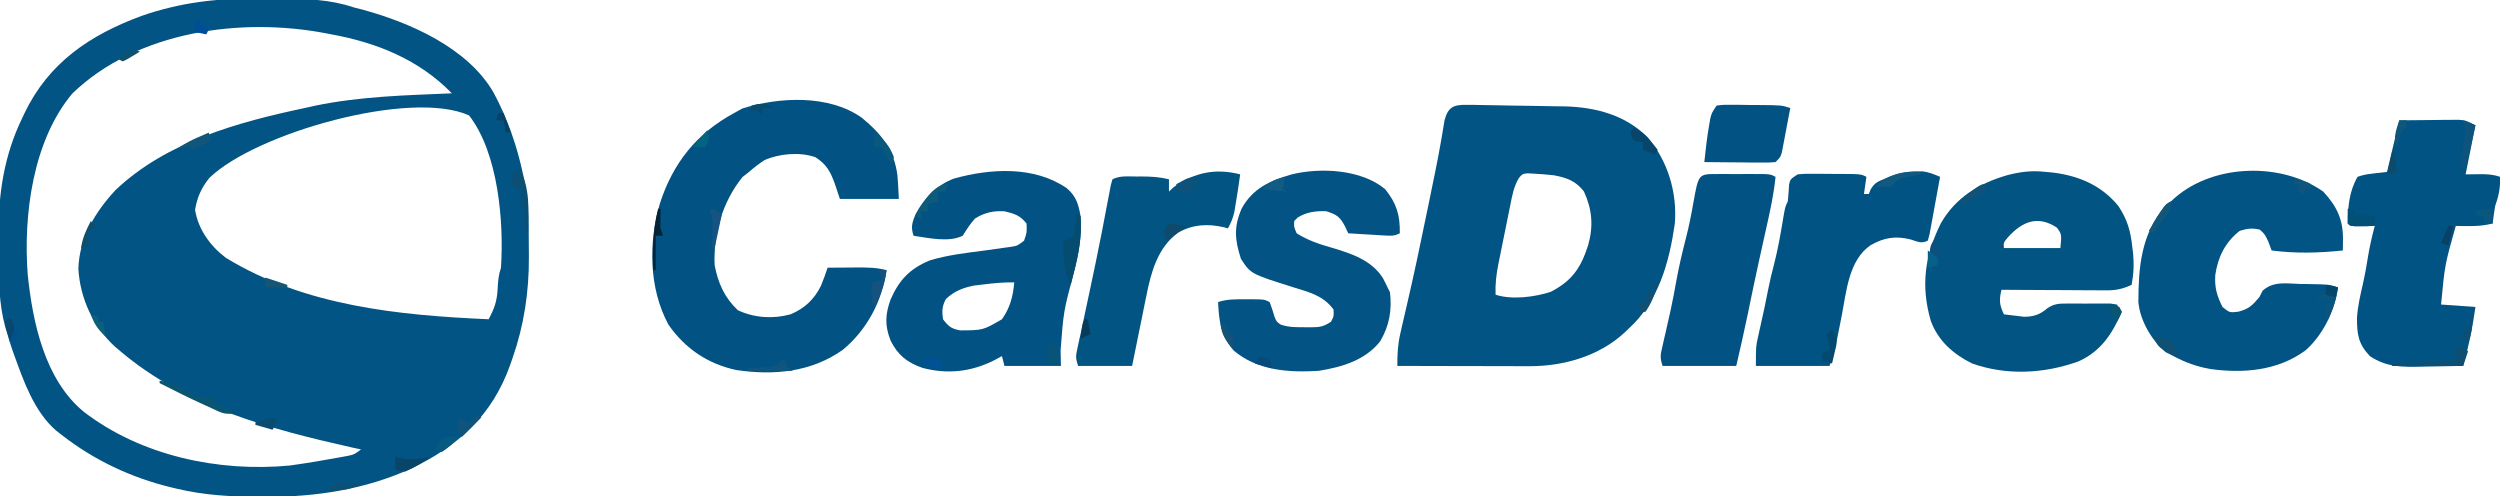 <svg xmlns="http://www.w3.org/2000/svg" width="1018" height="202"><path d="M0 0 C3.231 0.042 6.461 0.041 9.693 0.034 C19.886 0.066 29.386 0.251 39.14 3.542 C40.992 4.016 40.992 4.016 42.882 4.499 C62.173 9.767 85.628 20.033 96.132 38.264 C101.803 48.798 105.622 59.863 108.14 71.542 C108.326 72.403 108.512 73.263 108.704 74.15 C110.258 82.247 110.48 90.254 110.456 98.467 C110.452 100.709 110.476 102.95 110.501 105.192 C110.565 119.388 108.539 132.972 103.827 146.417 C103.519 147.307 103.21 148.197 102.893 149.114 C95.579 169.683 81.817 182.159 62.424 191.399 C43.617 199.915 23.468 202.963 2.952 202.854 C2.231 202.853 1.51 202.851 0.766 202.849 C-10.656 202.801 -21.72 202.22 -32.86 199.542 C-33.569 199.376 -34.279 199.209 -35.01 199.038 C-51.444 195.046 -66.539 187.98 -79.86 177.542 C-80.618 176.953 -81.376 176.364 -82.157 175.757 C-91.015 167.946 -95.266 155.711 -99.173 144.854 C-99.403 144.215 -99.633 143.576 -99.87 142.917 C-100.591 140.806 -101.234 138.683 -101.86 136.542 C-102.129 135.672 -102.399 134.802 -102.676 133.905 C-105.343 124.147 -105.384 114.493 -105.361 104.434 C-105.36 101.509 -105.402 98.586 -105.446 95.661 C-105.55 79.454 -103.099 63.707 -95.985 48.979 C-95.642 48.246 -95.299 47.513 -94.945 46.757 C-85.068 26.075 -68.272 14.781 -47.132 6.987 C-31.495 1.569 -16.504 -0.228 0 0 Z M-75.391 38.597 C-91.55 57.875 -95.39 88.186 -93.579 112.284 C-91.565 131.84 -86.657 155.128 -70.759 168.21 C-47.403 186.185 -15.807 192.86 13.23 190.093 C20.369 189.087 27.475 187.903 34.562 186.577 C35.372 186.426 36.183 186.276 37.018 186.12 C39.415 185.587 39.415 185.587 42.14 183.542 C40.407 183.171 40.407 183.171 38.64 182.792 C5.263 175.312 -29.293 166.162 -55.86 143.542 C-56.556 142.959 -57.252 142.377 -57.969 141.776 C-66.956 133.585 -72.216 122.067 -72.946 110.081 C-72.643 97.599 -66.106 86.843 -57.798 77.917 C-37.027 58.234 -8.006 50.305 19.14 44.542 C20.601 44.218 22.062 43.894 23.523 43.569 C41.733 39.787 60.604 39.321 79.14 38.542 C65.784 24.836 48.668 17.929 30.14 14.542 C28.991 14.32 28.991 14.32 27.819 14.093 C-6.802 7.478 -48.993 13.207 -75.391 38.597 Z M-19.598 72.983 C-22.855 77.007 -24.588 80.88 -25.423 85.979 C-24.164 93.952 -19.241 100.735 -12.86 105.542 C19.188 125.139 57.4 128.926 94.14 130.542 C96.376 126.275 97.532 123.185 97.765 118.354 C97.936 115.107 98.108 112.638 99.14 109.542 C100.353 90.882 98.076 62.934 86.14 47.542 C62.479 36.802 -0.701 54.681 -19.598 72.983 Z " fill="#025484" transform="translate(104.86,-0.542)"></path><path d="M0 0 C1.059 0.007 2.118 0.015 3.209 0.022 C4.929 0.059 4.929 0.059 6.684 0.097 C8.463 0.123 8.463 0.123 10.277 0.149 C12.794 0.189 15.311 0.238 17.828 0.293 C21.642 0.374 25.455 0.418 29.27 0.459 C31.721 0.503 34.171 0.549 36.622 0.597 C38.311 0.613 38.311 0.613 40.035 0.63 C52.651 0.97 64.644 4.139 73.747 13.242 C81.979 22.888 85.805 35.73 84.817 48.312 C82.497 64.311 78.174 80.161 65.817 91.312 C65.067 92.033 65.067 92.033 64.301 92.769 C53.937 102.334 39.543 106.455 25.628 106.426 C24.427 106.426 23.226 106.426 21.989 106.426 C20.708 106.42 19.426 106.415 18.106 106.41 C16.769 106.408 15.433 106.407 14.096 106.406 C10.594 106.402 7.093 106.392 3.591 106.381 C0.011 106.371 -3.568 106.366 -7.148 106.361 C-14.16 106.35 -21.171 106.333 -28.183 106.312 C-28.225 101.741 -28.016 97.71 -26.996 93.25 C-26.716 92.003 -26.436 90.757 -26.148 89.472 C-25.668 87.391 -25.183 85.31 -24.695 83.23 C-21.407 69.18 -18.448 55.073 -15.558 40.937 C-15.364 39.991 -15.17 39.045 -14.971 38.07 C-14.402 35.289 -13.835 32.508 -13.269 29.726 C-12.996 28.392 -12.996 28.392 -12.718 27.031 C-11.872 22.864 -11.063 18.698 -10.348 14.507 C-10.22 13.767 -10.091 13.027 -9.959 12.265 C-9.622 10.293 -9.3 8.319 -8.979 6.345 C-7.57 0.974 -5.4 -0.072 0 0 Z M21.319 29.794 C19.188 33.367 18.569 36.97 17.774 41.023 C17.514 42.292 17.514 42.292 17.249 43.586 C16.885 45.372 16.526 47.159 16.173 48.947 C15.632 51.673 15.075 54.395 14.514 57.117 C14.162 58.856 13.811 60.596 13.461 62.336 C13.213 63.55 13.213 63.55 12.96 64.789 C12.127 69.033 11.634 72.962 11.817 77.312 C18.317 79.479 27.817 78.291 34.317 76.125 C43.014 71.621 46.521 66.396 49.5 57.203 C51.713 49.328 51.163 42.69 47.817 35.312 C44.471 30.963 40.848 29.703 35.567 28.687 C32.726 28.403 29.917 28.134 27.067 28 C25.961 27.944 25.961 27.944 24.833 27.886 C22.717 28.143 22.717 28.143 21.319 29.794 Z " fill="#015484" transform="translate(597.183,42.688)"></path><path d="M0 0 C8.073 6.696 13.107 13 14.449 23.52 C14.712 26.674 14.865 29.837 15 33 C7.08 33 -0.84 33 -9 33 C-9.99 30.03 -9.99 30.03 -11 27 C-12.844 21.906 -14.372 18.935 -19 16 C-25.326 13.802 -33.721 14.529 -39.742 17.23 C-41.978 18.695 -43.986 20.245 -46 22 C-46.887 22.701 -47.774 23.402 -48.688 24.125 C-56.787 34.194 -60.561 47.151 -60 60 C-58.588 67.286 -56.006 73.149 -50.562 78.312 C-43.943 81.448 -36.211 81.957 -29.125 80 C-23.383 77.65 -19.417 73.875 -16.68 68.32 C-15.699 65.9 -14.805 63.484 -14 61 C-10.937 60.973 -7.875 60.953 -4.812 60.938 C-3.948 60.929 -3.084 60.921 -2.193 60.912 C2.003 60.896 5.909 60.924 10 62 C8.275 74.517 1.979 86.381 -7.793 94.434 C-20.645 103.555 -35.85 104.955 -51.158 102.679 C-62.742 100.214 -72.046 93.935 -78.801 84.219 C-86.81 69.4 -86.962 50.773 -82.312 34.918 C-76.999 18.402 -67.287 6.224 -52 -2 C-50.928 -2.598 -49.855 -3.196 -48.75 -3.812 C-33.756 -8.561 -13.397 -9.577 0 0 Z " fill="#025383" transform="translate(351,48)"></path><path d="M0 0 C1.412 0.126 1.412 0.126 2.852 0.254 C13.49 1.56 22.723 5.478 29.598 13.875 C33.207 19.344 34.593 24.03 35.25 30.438 C35.34 31.163 35.43 31.888 35.523 32.635 C36.045 37.315 35.854 41.369 35 46 C31.525 47.565 28.831 48.247 25.026 48.227 C23.585 48.227 23.585 48.227 22.115 48.227 C21.091 48.216 20.067 48.206 19.012 48.195 C17.953 48.192 16.895 48.19 15.805 48.187 C12.432 48.176 9.06 48.15 5.688 48.125 C3.398 48.115 1.108 48.106 -1.182 48.098 C-6.788 48.076 -12.394 48.042 -18 48 C-18.99 52.12 -18.871 54.147 -17 58 C-15.273 58.224 -13.543 58.428 -11.812 58.625 C-10.85 58.741 -9.887 58.857 -8.895 58.977 C-4.911 59.009 -2.234 58.079 0.774 55.449 C3.663 53.568 5.578 53.613 9.008 53.602 C10.159 53.598 11.31 53.594 12.496 53.59 C13.694 53.601 14.891 53.613 16.125 53.625 C17.33 53.613 18.536 53.602 19.777 53.59 C20.926 53.594 22.074 53.598 23.258 53.602 C24.311 53.605 25.364 53.608 26.45 53.612 C27.291 53.74 28.133 53.868 29 54 C29.66 54.99 30.32 55.98 31 57 C27.1 65.933 22.497 73.078 13.34 77.156 C-0.639 82.197 -15.874 82.99 -30 78 C-37.633 74.212 -43.894 68.689 -46.812 60.562 C-50.93 46.222 -49.225 34 -42.633 20.832 C-36.6 10.369 -27.167 4.705 -15.844 1.386 C-10.389 -0.067 -5.589 -0.66 0 0 Z M-15.375 26.625 C-17.188 28.795 -17.188 28.795 -17 31 C-9.41 31 -1.82 31 6 31 C6.528 25.395 6.528 25.395 4.562 22.688 C-3.179 17.589 -9.495 20.127 -15.375 26.625 Z " fill="#025483" transform="translate(833,70)"></path><path d="M0 0 C5.655 6.072 8.186 11.529 8.062 19.812 C8.053 20.603 8.044 21.393 8.035 22.207 C8.024 22.799 8.012 23.39 8 24 C-1.9 25.036 -11.121 25.254 -21 24 C-21.413 22.886 -21.825 21.773 -22.25 20.625 C-23.267 18.288 -23.823 17.146 -25.812 15.5 C-28.948 14.783 -30.917 15.056 -34 16 C-39.887 20.626 -42.892 26.679 -43.938 34 C-44.274 39.068 -43.265 42.47 -41 47 C-38.133 49.323 -38.133 49.323 -34.625 48.938 C-30.291 47.817 -28.852 46.392 -26 43 C-25.327 41.689 -25.327 41.689 -24.641 40.352 C-20.237 36.43 -15.104 37.44 -9.438 37.625 C-8.288 37.639 -7.139 37.653 -5.955 37.668 C2.447 37.816 2.447 37.816 6 39 C4.895 48.311 -0.105 58.44 -7.207 64.68 C-18.489 72.988 -32.582 74.139 -46.062 72.25 C-51.5 71.259 -56.137 69.601 -61 67 C-62.052 66.464 -63.104 65.927 -64.188 65.375 C-69.926 60.53 -74.617 52.462 -75.266 44.906 C-75.2 30.613 -74.105 17.641 -64.688 6.188 C-63.801 5.466 -62.914 4.744 -62 4 C-61.376 3.438 -60.752 2.876 -60.109 2.297 C-44.259 -11.273 -17.015 -11.989 0 0 Z " fill="#025484" transform="translate(946,78)"></path><path d="M0 0 C3.757 3.19 4.763 6.628 5.555 11.32 C6.221 19.556 4.772 26.887 2.68 34.82 C-1.376 50.213 -1.376 50.213 -2.57 66.008 C-2.529 68.091 -2.488 70.174 -2.445 72.32 C-10.035 72.32 -17.625 72.32 -25.445 72.32 C-25.775 71 -26.105 69.68 -26.445 68.32 C-27.6 68.939 -28.755 69.558 -29.945 70.195 C-39.173 74.753 -48.727 75.787 -58.758 73.133 C-65.006 70.984 -68.897 67.914 -71.82 61.945 C-74.187 55.91 -73.999 51.39 -71.82 45.32 C-68.317 37.332 -64.016 32.758 -55.895 29.379 C-48.593 27.138 -40.999 26.309 -33.445 25.32 C-30.943 24.978 -28.444 24.621 -25.945 24.258 C-24.945 24.122 -23.945 23.987 -22.914 23.848 C-20.208 23.428 -20.208 23.428 -17.445 21.32 C-16.274 17.953 -16.274 17.953 -16.445 14.32 C-19.108 11.056 -21.178 10.386 -25.258 9.383 C-29.781 9.05 -33.604 9.869 -37.445 12.32 C-39.424 14.534 -40.852 16.79 -42.445 19.32 C-48.055 22.125 -56.438 20.21 -62.445 19.32 C-63.631 15.764 -63.035 13.988 -61.645 10.578 C-58.127 3.955 -53.046 -1.315 -45.984 -3.973 C-31.097 -8.118 -13.256 -9.186 0 0 Z M-33.883 39.133 C-35.799 39.359 -35.799 39.359 -37.754 39.59 C-42.321 40.494 -45.948 41.873 -49.32 45.133 C-50.853 48.112 -50.928 50.014 -50.445 53.32 C-48.255 56.212 -47.066 57.21 -43.457 57.852 C-34.192 57.811 -34.192 57.811 -26.445 53.32 C-23.145 48.64 -21.915 43.962 -21.445 38.32 C-25.654 38.215 -29.707 38.616 -33.883 39.133 Z " fill="#025383" transform="translate(434.445,76.68)"></path><path d="M0 0 C4.417 -0.054 8.833 -0.094 13.25 -0.125 C14.504 -0.142 15.759 -0.159 17.051 -0.176 C18.256 -0.182 19.461 -0.189 20.703 -0.195 C22.368 -0.211 22.368 -0.211 24.067 -0.227 C27 0 27 0 31 2 C29.68 8.6 28.36 15.2 27 22 C28.753 21.979 30.506 21.959 32.312 21.938 C35.612 21.899 37.851 21.95 41 23 C41.215 27.522 40.474 30.751 39 35 C38.625 37.327 38.281 39.66 38 42 C33.039 43.323 28.089 43.089 23 43 C18.534 58.764 18.534 58.764 17 75 C23.93 75.495 23.93 75.495 31 76 C29.849 84.234 28.279 92.012 26 100 C21.874 100.1 17.749 100.172 13.622 100.22 C12.222 100.24 10.821 100.267 9.421 100.302 C1.392 100.496 -5.141 100.62 -12 96 C-16.772 90.983 -17.279 86.899 -17.227 80.227 C-16.897 75.529 -15.861 71.074 -14.793 66.496 C-14.048 63.213 -13.461 59.949 -12.938 56.625 C-12.199 51.996 -11.218 47.525 -10 43 C-10.71 43.012 -11.421 43.023 -12.152 43.035 C-13.071 43.044 -13.991 43.053 -14.938 43.062 C-15.854 43.074 -16.771 43.086 -17.715 43.098 C-20 43 -20 43 -21 42 C-20.957 35.217 -20.425 28.928 -17 23 C-14 22 -14 22 -5 21 C-3.35 14.07 -1.7 7.14 0 0 Z " fill="#015383" transform="translate(977,49)"></path><path d="M0 0 C4.668 5.745 6.14 10.595 6 18 C3.596 19.202 2.316 19.039 -0.352 18.879 C-1.202 18.831 -2.053 18.782 -2.93 18.732 C-3.819 18.676 -4.709 18.62 -5.625 18.562 C-6.522 18.51 -7.419 18.458 -8.344 18.404 C-10.563 18.274 -12.781 18.139 -15 18 C-15.441 17.05 -15.882 16.1 -16.336 15.121 C-18.433 11.188 -19.768 10.332 -24 9 C-28.326 8.887 -31.841 9.293 -35.562 11.562 C-36.037 12.037 -36.511 12.511 -37 13 C-37.128 15.385 -37.128 15.385 -36 18 C-31.422 20.905 -26.877 22.372 -21.688 23.875 C-13.67 26.277 -5.544 28.887 -0.875 36.25 C-0.22 37.484 0.412 38.732 1 40 C1.33 40.66 1.66 41.32 2 42 C2.856 49.296 1.752 55.658 -2 62 C-8.169 69.756 -17.515 72.458 -27 74 C-39.094 74.785 -52.134 73.908 -61.688 65.688 C-66.992 59.523 -67.594 53.874 -68 46 C-64.278 44.759 -60.812 44.854 -56.938 44.875 C-56.205 44.871 -55.472 44.867 -54.717 44.863 C-49.253 44.873 -49.253 44.873 -47 46 C-46.2 48 -45.598 50.028 -44.977 52.09 C-44.129 54.087 -44.129 54.087 -42.371 55.238 C-39.016 56.316 -35.954 56.264 -32.438 56.25 C-31.765 56.258 -31.093 56.265 -30.4 56.273 C-26.716 56.259 -25.144 56.096 -22 54 C-20.822 51.696 -20.822 51.696 -21 49 C-25.184 43.357 -30.802 42.026 -37.312 40 C-54.722 34.52 -54.722 34.52 -58.691 28.387 C-61.186 20.657 -61.683 15.483 -58.375 7.875 C-53.818 -0.395 -46.784 -3.442 -38 -6 C-26.198 -8.89 -9.605 -8.004 0 0 Z " fill="#035484" transform="translate(564,77)"></path><path d="M0 0 C0.741 -0.014 1.482 -0.028 2.246 -0.043 C4.957 0.227 7.061 1.141 9.562 2.188 C8.785 6.503 7.988 10.814 7.188 15.125 C6.966 16.357 6.744 17.588 6.516 18.857 C6.296 20.027 6.077 21.197 5.852 22.402 C5.653 23.486 5.454 24.57 5.249 25.687 C5.022 26.512 4.796 27.337 4.562 28.188 C1.816 29.561 0.358 28.526 -2.449 27.684 C-8.611 26.146 -13.253 26.946 -18.684 29.996 C-27.683 36.109 -28.583 49.008 -30.5 58.812 C-31.007 61.389 -31.52 63.964 -32.035 66.539 C-32.257 67.672 -32.479 68.804 -32.707 69.971 C-33.438 73.188 -33.438 73.188 -35.438 79.188 C-45.337 79.188 -55.237 79.188 -65.438 79.188 C-65.438 71.314 -65.438 71.314 -64.633 67.699 C-64.463 66.916 -64.292 66.132 -64.117 65.324 C-63.934 64.516 -63.751 63.708 -63.562 62.875 C-63.191 61.18 -62.82 59.484 -62.449 57.789 C-62.272 56.988 -62.094 56.186 -61.912 55.36 C-61.36 52.831 -60.86 50.293 -60.375 47.75 C-59.706 44.337 -58.88 40.99 -58 37.625 C-56.486 31.732 -55.428 25.798 -54.44 19.799 C-53.536 14.384 -53.536 14.384 -52.438 12.188 C-52.206 9.887 -52.056 7.589 -51.914 5.281 C-51.438 3.188 -51.438 3.188 -48.438 1.188 C-45.742 0.945 -45.742 0.945 -42.527 0.957 C-40.796 0.96 -40.796 0.96 -39.029 0.963 C-37.823 0.975 -36.617 0.987 -35.375 1 C-34.165 1.001 -32.955 1.001 -31.709 1.002 C-22.718 1.047 -22.718 1.047 -20.438 2.188 C-20.767 4.497 -21.098 6.808 -21.438 9.188 C-20.777 9.188 -20.117 9.188 -19.438 9.188 C-19.198 8.573 -18.958 7.958 -18.711 7.324 C-17.134 4.677 -15.887 4.149 -13.062 3 C-12.292 2.676 -11.521 2.353 -10.727 2.02 C-7.08 0.694 -3.886 0.034 0 0 Z " fill="#015383" transform="translate(780.438,69.812)"></path><path d="M0 0 C1.877 -0.002 1.877 -0.002 3.791 -0.004 C5.109 -0 6.427 0.004 7.785 0.008 C9.756 0.002 9.756 0.002 11.768 -0.004 C13.02 -0.003 14.272 -0.001 15.562 0 C17.297 0.002 17.297 0.002 19.066 0.003 C21.848 0.133 21.848 0.133 23.848 1.133 C23.16 8.225 21.622 15.1 20.066 22.042 C19.267 25.609 18.48 29.177 17.691 32.746 C17.455 33.816 17.455 33.816 17.213 34.909 C15.585 42.285 14.045 49.679 12.534 57.08 C11.086 64.132 9.468 71.111 7.848 78.133 C-2.052 78.133 -11.952 78.133 -22.152 78.133 C-23.261 74.807 -23.033 73.706 -22.262 70.371 C-22.048 69.425 -21.835 68.479 -21.615 67.504 C-21.38 66.495 -21.145 65.485 -20.902 64.445 C-20.428 62.347 -19.955 60.248 -19.484 58.148 C-19.253 57.119 -19.022 56.09 -18.784 55.029 C-17.963 51.264 -17.266 47.489 -16.59 43.695 C-15.493 37.651 -14.103 31.74 -12.567 25.797 C-11.355 21.073 -10.406 16.352 -9.586 11.547 C-7.513 0.007 -7.513 0.007 0 0 Z " fill="#025383" transform="translate(699.152,70.867)"></path><path d="M0 0 C-0.566 4.243 -1.219 8.467 -1.938 12.688 C-2.168 14.055 -2.168 14.055 -2.402 15.449 C-2.977 17.9 -3.775 19.812 -5 22 C-5.562 21.841 -6.124 21.683 -6.703 21.52 C-13.262 20.036 -19.386 20.358 -25.254 23.746 C-33.493 29.663 -36.273 39.693 -38.141 49.191 C-38.313 50.022 -38.484 50.853 -38.662 51.709 C-39.201 54.325 -39.726 56.943 -40.25 59.562 C-40.616 61.352 -40.983 63.142 -41.352 64.932 C-42.247 69.285 -43.123 73.642 -44 78 C-51.26 78 -58.52 78 -66 78 C-67.063 74.812 -66.968 73.926 -66.266 70.766 C-65.977 69.429 -65.977 69.429 -65.682 68.064 C-65.457 67.053 -65.232 66.042 -65 65 C-64.494 62.62 -63.988 60.24 -63.484 57.859 C-63.203 56.542 -62.921 55.224 -62.639 53.906 C-62.494 53.228 -62.349 52.55 -62.2 51.852 C-61.897 50.436 -61.594 49.02 -61.29 47.604 C-59.553 39.482 -57.855 31.357 -56.277 23.203 C-56.142 22.506 -56.006 21.809 -55.866 21.091 C-55.218 17.756 -54.579 14.42 -53.954 11.081 C-53.726 9.899 -53.497 8.718 -53.262 7.5 C-53.065 6.458 -52.869 5.417 -52.667 4.344 C-52.447 3.57 -52.227 2.797 -52 2 C-48.888 0.444 -45.599 0.857 -42.188 0.875 C-41.475 0.871 -40.763 0.867 -40.029 0.863 C-36.227 0.87 -32.695 1.085 -29 2 C-29 3.65 -29 5.3 -29 7 C-28.072 6.134 -28.072 6.134 -27.125 5.25 C-18.736 -0.79 -10.018 -2.585 0 0 Z " fill="#025483" transform="translate(505,71)"></path><path d="M0 0 C2.658 -0.356 2.658 -0.356 5.996 -0.328 C7.793 -0.32 7.793 -0.32 9.627 -0.312 C11.513 -0.282 11.513 -0.282 13.438 -0.25 C14.691 -0.245 15.945 -0.24 17.236 -0.234 C26.537 -0.154 26.537 -0.154 30 1 C29.388 4.294 28.758 7.585 28.125 10.875 C27.951 11.812 27.777 12.749 27.598 13.715 C27.424 14.611 27.25 15.507 27.07 16.43 C26.913 17.257 26.756 18.085 26.594 18.937 C26 21 26 21 24 23 C21.111 23.227 21.111 23.227 17.461 23.195 C15.508 23.186 15.508 23.186 13.516 23.176 C12.135 23.159 10.755 23.142 9.375 23.125 C7.987 23.115 6.599 23.106 5.211 23.098 C1.807 23.074 -1.596 23.041 -5 23 C-4.475 18.019 -3.928 13.061 -3.062 8.125 C-2.909 7.22 -2.756 6.315 -2.598 5.383 C-2 3 -2 3 0 0 Z " fill="#025283" transform="translate(699,43)"></path><path d="M0 0 C0.66 0.33 1.32 0.66 2 1 C2.763 10.807 0.467 19.604 -2 29 C-5.08 23.253 -5.131 17.43 -5 11 C-4.033 10.648 -4.033 10.648 -3.047 10.289 C-0.792 9.188 -0.792 9.188 -0.391 6.836 C-0.344 6.024 -0.298 5.212 -0.25 4.375 C-0.193 3.558 -0.137 2.74 -0.078 1.898 C-0.052 1.272 -0.027 0.645 0 0 Z " fill="#044C70" transform="translate(438,87)"></path><path d="M0 0 C5.308 0.771 9.398 3.194 14.062 5.723 C17.014 7.006 18.83 7.274 22 7 C22 7.66 22 8.32 22 9 C24.937 10.523 27.917 11.801 31 13 C26.833 14.389 24.349 12.684 20.562 10.938 C19.855 10.62 19.148 10.302 18.42 9.974 C12.195 7.152 6.071 4.139 0 1 C0 0.67 0 0.34 0 0 Z " fill="#0A5572" transform="translate(65,155)"></path><path d="M0 0 C5.04 7.56 4.28 18.224 4 27 C3.67 27 3.34 27 3 27 C2.951 26.218 2.902 25.435 2.852 24.629 C2.777 23.617 2.702 22.605 2.625 21.562 C2.521 20.048 2.521 20.048 2.414 18.504 C2.277 17.678 2.141 16.851 2 16 C1.34 15.67 0.68 15.34 0 15 C0.33 14.67 0.66 14.34 1 14 C1.041 12.334 1.043 10.666 1 9 C-0.32 8.34 -1.64 7.68 -3 7 C-2.67 5.35 -2.34 3.7 -2 2 C-1.34 2 -0.68 2 0 2 C0 1.34 0 0.68 0 0 Z " fill="#0B4F75" transform="translate(211,68)"></path><path d="M0 0 C0.33 0.66 0.66 1.32 1 2 C1.66 2.33 2.32 2.66 3 3 C2.34 4.98 1.68 6.96 1 9 C-8.57 9 -18.14 9 -28 9 C-28 8.67 -28 8.34 -28 8 C-27.283 7.975 -26.567 7.95 -25.829 7.924 C-22.594 7.808 -19.359 7.685 -16.125 7.562 C-14.997 7.523 -13.869 7.484 -12.707 7.443 C-11.631 7.401 -10.554 7.36 -9.445 7.316 C-7.953 7.261 -7.953 7.261 -6.43 7.205 C-3.992 7.15 -3.992 7.15 -2 6 C-2 5.01 -2 4.02 -2 3 C-1.34 2.01 -0.68 1.02 0 0 Z " fill="#0E4F71" transform="translate(1002,140)"></path><path d="M0 0 C0.66 0 1.32 0 2 0 C2.33 0.66 2.66 1.32 3 2 C4.895 2.465 4.895 2.465 7.062 2.625 C8.362 2.749 9.661 2.873 11 3 C11 3.99 11 4.98 11 6 C10 7 10 7 7.969 7.133 C7.154 7.13 6.339 7.128 5.5 7.125 C4.685 7.128 3.871 7.13 3.031 7.133 C1 7 1 7 0 6 C-0.041 4 -0.043 2 0 0 Z M2 3 C3 5 3 5 3 5 Z " fill="#035077" transform="translate(956,85)"></path><path d="M0 0 C1.65 0.33 3.3 0.66 5 1 C4.409 5.847 3.021 9.607 1 14 C0.67 14 0.34 14 0 14 C-0.201 10.284 -0.152 9.228 2 6 C0.35 6 -1.3 6 -3 6 C-3 5.34 -3 4.68 -3 4 C-2.01 4 -1.02 4 0 4 C0 2.68 0 1.36 0 0 Z " fill="#0B557C" transform="translate(947,116)"></path><path d="M0 0 C2.475 0.99 2.475 0.99 5 2 C4.385 4.815 3.759 7.627 3.125 10.438 C2.951 11.24 2.777 12.042 2.598 12.869 C2.128 14.928 1.57 16.967 1 19 C0.34 19.33 -0.32 19.66 -1 20 C-0.148 10.667 -0.148 10.667 0.625 7.188 C1.076 4.559 0.659 2.564 0 0 Z " fill="#0D537E" transform="translate(1003,49)"></path><path d="M0 0 C0.835 0.247 0.835 0.247 1.688 0.5 C5.982 1.429 9.748 0.972 14 0 C10.868 2.529 7.722 4.449 4 6 C1.625 5.688 1.625 5.688 0 5 C0 3.35 0 1.7 0 0 Z " fill="#084569" transform="translate(161,186)"></path><path d="M0 0 C0.99 0 1.98 0 3 0 C2.432 5.541 0.371 10.037 -2 15 C-3.607 11.785 -3.057 8.564 -3 5 C-1.68 4.67 -0.36 4.34 1 4 C0.67 2.68 0.34 1.36 0 0 Z " fill="#15527E" transform="translate(358,110)"></path><path d="M0 0 C3.21 1.382 5.049 2.924 7.25 5.625 C7.771 6.257 8.292 6.888 8.828 7.539 C9.408 8.262 9.408 8.262 10 9 C9.67 9.66 9.34 10.32 9 11 C6.525 10.01 6.525 10.01 4 9 C4 8.01 4 7.02 4 6 C3.361 5.897 2.721 5.794 2.062 5.688 C1.382 5.461 0.701 5.234 0 5 C-0.33 4.01 -0.66 3.02 -1 2 C-0.67 1.34 -0.34 0.68 0 0 Z " fill="#07456A" transform="translate(665,52)"></path><path d="M0 0 C-0.33 0.99 -0.66 1.98 -1 3 C-1.99 3 -2.98 3 -4 3 C-4 4.32 -4 5.64 -4 7 C-5.32 7.33 -6.64 7.66 -8 8 C-8 8.99 -8 9.98 -8 11 C-8.99 11 -9.98 11 -11 11 C-11 11.99 -11 12.98 -11 14 C-11.66 13.67 -12.32 13.34 -13 13 C-10.568 8.136 -6.24 0 0 0 Z " fill="#0E5A7A" transform="translate(386,75)"></path><path d="M0 0 C1.535 2.433 2.031 3.671 1.758 6.578 C1.549 7.46 1.34 8.342 1.125 9.25 C0.921 10.142 0.718 11.034 0.508 11.953 C0.34 12.629 0.173 13.304 0 14 C-1.32 13.67 -2.64 13.34 -4 13 C-4 12.01 -4 11.02 -4 10 C-3.01 9.34 -2.02 8.68 -1 8 C-1.309 6.577 -1.309 6.577 -1.625 5.125 C-1.749 4.094 -1.873 3.062 -2 2 C-1.34 1.34 -0.68 0.68 0 0 Z " fill="#04496F" transform="translate(746,134)"></path><path d="M0 0 C0.33 0 0.66 0 1 0 C0.967 1.986 0.935 3.971 0.902 5.957 C0.917 8.203 0.917 8.203 2 11 C1.01 11 0.02 11 -1 11 C-1 15.62 -1 20.24 -1 25 C-1.33 25 -1.66 25 -2 25 C-2.207 16.373 -2.215 8.404 0 0 Z " fill="#042436" transform="translate(268,85)"></path><path d="M0 0 C-1.152 2.468 -2.048 4.048 -4 6 C-6.625 5.625 -6.625 5.625 -9 5 C-9 4.01 -9 3.02 -9 2 C-3.375 -1.125 -3.375 -1.125 0 0 Z " fill="#0C527A" transform="translate(488,73)"></path><path d="M0 0 C0 0.33 0 0.66 0 1 C-0.615 1.11 -1.23 1.219 -1.863 1.332 C-2.672 1.491 -3.48 1.649 -4.312 1.812 C-5.513 2.039 -5.513 2.039 -6.738 2.27 C-9.267 3.086 -10.177 4.136 -12 6 C-15.188 6.188 -15.188 6.188 -18 6 C-13.511 0.912 -6.586 -0.507 0 0 Z " fill="#11597F" transform="translate(782,70)"></path><path d="M0 0 C0.33 0.99 0.66 1.98 1 3 C-1.31 4.32 -3.62 5.64 -6 7 C-6.33 6.67 -6.66 6.34 -7 6 C-8.666 5.959 -10.334 5.957 -12 6 C-9.435 4.29 -7.12 3.096 -4.312 1.875 C-3.504 1.522 -2.696 1.169 -1.863 0.805 C-1.248 0.539 -0.634 0.274 0 0 Z " fill="#115679" transform="translate(85,54)"></path><path d="M0 0 C0.66 0.33 1.32 0.66 2 1 C-0.64 3.64 -3.28 6.28 -6 9 C-8 5 -8 5 -7.625 2.75 C-7.419 2.172 -7.213 1.595 -7 1 C-5.68 1.66 -4.36 2.32 -3 3 C-2.01 2.01 -1.02 1.02 0 0 Z " fill="#0F547C" transform="translate(194,169)"></path><path d="M0 0 C0.289 0.639 0.578 1.279 0.875 1.938 C1.828 4.152 1.828 4.152 4 5 C-2.27 5 -8.54 5 -15 5 C-15 4.67 -15 4.34 -15 4 C-14.169 3.963 -13.337 3.925 -12.48 3.887 C-11.394 3.821 -10.307 3.755 -9.188 3.688 C-8.109 3.629 -7.03 3.571 -5.918 3.512 C-2.825 2.969 -1.87 2.447 0 0 Z " fill="#0F557D" transform="translate(319,146)"></path><path d="M0 0 C0.66 0.33 1.32 0.66 2 1 C0.781 5.033 -0.56 8.543 -3 12 C-3.66 12 -4.32 12 -5 12 C-5.33 11.01 -5.66 10.02 -6 9 C-5.01 8.67 -4.02 8.34 -3 8 C-2.267 5.985 -2.267 5.985 -2 4 C-1.34 4 -0.68 4 0 4 C0 2.68 0 1.36 0 0 Z " fill="#105074" transform="translate(673,115)"></path><path d="M0 0 C6.266 1.085 6.266 1.085 8.355 3.691 C9.321 5.417 10.169 7.206 11 9 C1.719 4.531 1.719 4.531 0 0 Z " fill="#0F5073" transform="translate(877,137)"></path><path d="M0 0 C0 1.98 0 3.96 0 6 C-0.99 6 -1.98 6 -3 6 C-3.33 5.01 -3.66 4.02 -4 3 C-4.99 3 -5.98 3 -7 3 C-7 2.34 -7 1.68 -7 1 C-1.125 0 -1.125 0 0 0 Z " fill="#09577C" transform="translate(1015,85)"></path><path d="M0 0 C4.052 2.848 6.219 5.35 8 10 C7.67 10.99 7.34 11.98 7 13 C5.02 9.535 5.02 9.535 3 6 C2.01 6 1.02 6 0 6 C0 4.02 0 2.04 0 0 Z " fill="#09587D" transform="translate(356,54)"></path><path d="M0 0 C0 3.584 -0.76 4.321 -2.938 7.062 C-5.183 9.895 -5.183 9.895 -7 13 C-7.66 12.67 -8.32 12.34 -9 12 C-7.881 10.184 -6.755 8.372 -5.625 6.562 C-4.685 5.048 -4.685 5.048 -3.727 3.504 C-2 1 -2 1 0 0 Z " fill="#135778" transform="translate(884,82)"></path><path d="M0 0 C1.32 0.66 2.64 1.32 4 2 C3.01 6.62 2.02 11.24 1 16 C0.67 16 0.34 16 0 16 C0.012 15.169 0.023 14.337 0.035 13.48 C0.044 12.394 0.053 11.307 0.062 10.188 C0.074 9.109 0.086 8.03 0.098 6.918 C0.136 3.935 0.136 3.935 -1 1 C-0.67 0.67 -0.34 0.34 0 0 Z " fill="#155382" transform="translate(290,85)"></path><path d="M0 0 C0 3 0 3 -1 5 C-0.34 5.33 0.32 5.66 1 6 C-2.3 5.67 -5.6 5.34 -9 5 C-5.894 1.894 -4.108 1.187 0 0 Z " fill="#125C84" transform="translate(523,72)"></path><path d="M0 0 C1.456 4.521 0.27 7.516 -1 12 C-3 9 -3 9 -3 6 C-2.34 6 -1.68 6 -1 6 C-0.67 4.02 -0.34 2.04 0 0 Z M-5 7 C-4.01 8.485 -4.01 8.485 -3 10 C-3.66 10 -4.32 10 -5 10 C-5 9.01 -5 8.02 -5 7 Z " fill="#0B4F76" transform="translate(1006,128)"></path><path d="M0 0 C2.31 0.33 4.62 0.66 7 1 C4.385 3.12 1.804 5.131 -1 7 C-1.625 5.188 -1.625 5.188 -2 3 C-1.34 2.01 -0.68 1.02 0 0 Z " fill="#0F4A6C" transform="translate(476,91)"></path><path d="M0 0 C0.907 0.103 1.815 0.206 2.75 0.312 C0.493 2.648 -1.531 4.5 -4.25 6.312 C-5.24 5.982 -6.23 5.652 -7.25 5.312 C-4.05 0.389 -4.05 0.389 0 0 Z " fill="#075A7F" transform="translate(184.25,177.688)"></path><path d="M0 0 C2.31 0 4.62 0 7 0 C7.33 1.32 7.66 2.64 8 4 C4.796 4 2.906 3.257 0 2 C0 1.34 0 0.68 0 0 Z " fill="#015295" transform="translate(376,146)"></path><path d="M0 0 C0.994 0.027 1.988 0.054 3.012 0.082 C4.151 0.134 4.151 0.134 5.312 0.188 C2.193 1.98 -0.364 2.53 -3.938 2.812 C-4.83 2.887 -5.722 2.962 -6.641 3.039 C-7.316 3.088 -7.992 3.137 -8.688 3.188 C-6.103 -0.173 -4.111 -0.145 0 0 Z " fill="#0C5173" transform="translate(141.688,196.812)"></path><path d="M0 0 C0.66 0.33 1.32 0.66 2 1 C2.625 4.062 2.625 4.062 3 7 C1.68 7.33 0.36 7.66 -1 8 C-2.208 4.377 -1.543 3.359 0 0 Z " fill="#075477" transform="translate(428,140)"></path><path d="M0 0 C0.66 0.99 1.32 1.98 2 3 C1.01 3.33 0.02 3.66 -1 4 C-1 5.98 -1 7.96 -1 10 C-1.99 10.33 -2.98 10.66 -4 11 C-3.393 6.872 -1.962 3.668 0 0 Z " fill="#0D4F6D" transform="translate(37,90)"></path><path d="M0 0 C-1.128 3.384 -1.451 3.529 -4.438 5.062 C-6.741 6.26 -8.132 7.132 -10 9 C-10 8.01 -10 7.02 -10 6 C-8.32 4.395 -8.32 4.395 -6.125 2.812 C-5.046 2.018 -5.046 2.018 -3.945 1.207 C-2 0 -2 0 0 0 Z " fill="#135278" transform="translate(809,75)"></path><path d="M0 0 C4.75 0.875 4.75 0.875 7 2 C7 2.66 7 3.32 7 4 C6.34 4 5.68 4 5 4 C4.67 4.66 4.34 5.32 4 6 C3.34 5.67 2.68 5.34 2 5 C2 4.01 2 3.02 2 2 C1.34 2 0.68 2 0 2 C0 1.34 0 0.68 0 0 Z " fill="#11557D" transform="translate(934,73)"></path><path d="M0 0 C2.438 0.375 2.438 0.375 5 1 C5.33 1.66 5.66 2.32 6 3 C5.062 5.125 5.062 5.125 4 7 C2 4 2 4 2 2 C1.34 2 0.68 2 0 2 C0 1.34 0 0.68 0 0 Z " fill="#0A5672" transform="translate(858,124)"></path><path d="M0 0 C2.97 0.99 5.94 1.98 9 3 C9 3.33 9 3.66 9 4 C6.03 4 3.06 4 0 4 C0 2.68 0 1.36 0 0 Z " fill="#155675" transform="translate(108,113)"></path><path d="M0 0 C0.773 2.982 1.412 5.976 2 9 C0.667 9 -0.667 9 -2 9 C-2.25 3.375 -2.25 3.375 0 0 Z " fill="#0D507C" transform="translate(788,97)"></path><path d="M0 0 C1 3 1 3 0.062 5.188 C-0.463 6.085 -0.463 6.085 -1 7 C-2.65 7 -4.3 7 -6 7 C-4.02 4.69 -2.04 2.38 0 0 Z " fill="#046380" transform="translate(288,53)"></path><path d="M0 0 C-1.32 0 -2.64 0 -4 0 C-4.33 0.99 -4.66 1.98 -5 3 C-5.33 2.34 -5.66 1.68 -6 1 C-6.99 1 -7.98 1 -9 1 C-9.33 1.66 -9.66 2.32 -10 3 C-9.67 1.68 -9.34 0.36 -9 -1 C-5.221 -2.05 -3.351 -2.11 0 0 Z " fill="#084B6F" transform="translate(315,44)"></path><path d="M0 0 C0.66 0 1.32 0 2 0 C2.81 2.915 3.218 4.461 2.062 7.312 C1.537 8.148 1.537 8.148 1 9 C0.639 7.689 0.286 6.376 -0.062 5.062 C-0.358 3.966 -0.358 3.966 -0.66 2.848 C-0.772 2.238 -0.884 1.628 -1 1 C-0.67 0.67 -0.34 0.34 0 0 Z " fill="#084870" transform="translate(3,130)"></path><path d="M0 0 C0.66 0 1.32 0 2 0 C1.34 2.64 0.68 5.28 0 8 C-0.99 7.67 -1.98 7.34 -3 7 C-2.01 4.69 -1.02 2.38 0 0 Z " fill="#094065" transform="translate(997,92)"></path><path d="M0 0 C1.32 0.33 2.64 0.66 4 1 C4.33 2.32 4.66 3.64 5 5 C2.69 4.34 0.38 3.68 -2 3 C-1.34 2.01 -0.68 1.02 0 0 Z " fill="#094A7C" transform="translate(513,145)"></path><path d="M0 0 C0.99 0.33 1.98 0.66 3 1 C3 1.66 3 2.32 3 3 C3.66 3 4.32 3 5 3 C5.33 4.98 5.66 6.96 6 9 C2.919 6.227 1.312 3.937 0 0 Z " fill="#0E5F7C" transform="translate(37,128)"></path><path d="M0 0 C0.33 0 0.66 0 1 0 C1.33 2.64 1.66 5.28 2 8 C0.68 8.33 -0.64 8.66 -2 9 C-1.34 6.03 -0.68 3.06 0 0 Z " fill="#0C4B6A" transform="translate(974,62)"></path><path d="M0 0 C0.99 0 1.98 0 3 0 C3 0.99 3 1.98 3 3 C2.01 3.495 2.01 3.495 1 4 C0.269 6.314 -0.401 8.648 -1 11 C-2.601 6.998 -1.293 3.954 0 0 Z " fill="#10567B" transform="translate(977,49)"></path><path d="M0 0 C1.65 1.32 3.3 2.64 5 4 C4.67 4.66 4.34 5.32 4 6 C2.35 5.67 0.7 5.34 -1 5 C-0.67 3.35 -0.34 1.7 0 0 Z " fill="#014E98" transform="translate(80,8)"></path><path d="M0 0 C0.66 0 1.32 0 2 0 C2.186 0.959 2.186 0.959 2.375 1.938 C2.684 2.958 2.684 2.958 3 4 C3.66 4.33 4.32 4.66 5 5 C5 6.65 5 8.3 5 10 C2.088 6.712 0.503 4.401 0 0 Z " fill="#165275" transform="translate(497,132)"></path><path d="M0 0 C2.475 0.495 2.475 0.495 5 1 C4.67 2.32 4.34 3.64 4 5 C2.68 4.67 1.36 4.34 0 4 C0 2.68 0 1.36 0 0 Z " fill="#07466C" transform="translate(947,116)"></path><path d="M0 0 C-0.66 1.32 -1.32 2.64 -2 4 C-4.31 3.34 -6.62 2.68 -9 2 C-9 1.67 -9 1.34 -9 1 C-2.25 -1.125 -2.25 -1.125 0 0 Z " fill="#084D71" transform="translate(113,171)"></path><path d="M0 0 C0.33 0 0.66 0 1 0 C1.33 1.98 1.66 3.96 2 6 C0.02 6.99 0.02 6.99 -2 8 C-1.125 1.125 -1.125 1.125 0 0 Z " fill="#063C57" transform="translate(442,130)"></path><path d="M0 0 C0.99 0.33 1.98 0.66 3 1 C2.01 1 1.02 1 0 1 C0 0.67 0 0.34 0 0 Z M-1 2 C-0.34 2 0.32 2 1 2 C0.494 4.169 0 6 -1 8 C-1.66 7.67 -2.32 7.34 -3 7 C-2.34 5.35 -1.68 3.7 -1 2 Z " fill="#01518F" transform="translate(7,132)"></path><path d="M0 0 C2 1.312 2 1.312 4 3 C4 3.99 4 4.98 4 6 C2.68 6.33 1.36 6.66 0 7 C0 4.69 0 2.38 0 0 Z " fill="#056188" transform="translate(785,102)"></path><path d="M0 0 C0.66 0 1.32 0 2 0 C2.99 2.64 3.98 5.28 5 8 C4.34 8 3.68 8 3 8 C2.67 6.35 2.34 4.7 2 3 C1.01 3 0.02 3 -1 3 C-0.67 2.01 -0.34 1.02 0 0 Z " fill="#094165" transform="translate(203,46)"></path><path d="M0 0 C-5.273 3.223 -5.273 3.223 -7 4 C-7.66 3.67 -8.32 3.34 -9 3 C-6.079 -0.2 -4.375 -1.458 0 0 Z " fill="#0E526F" transform="translate(57,21)"></path></svg>